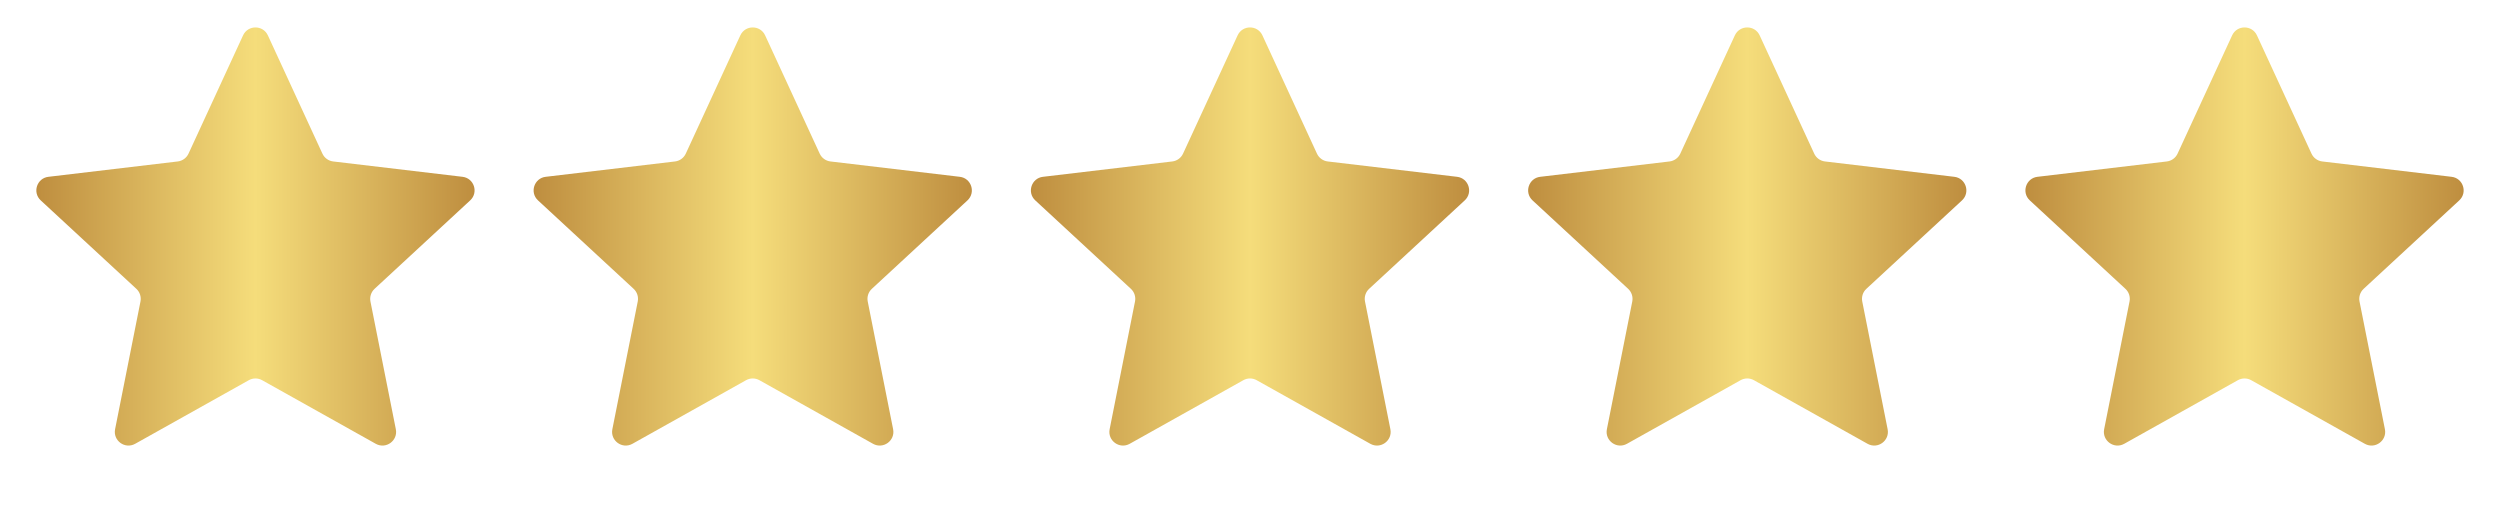 <svg width="183" height="38" viewBox="0 0 183 38" fill="none" xmlns="http://www.w3.org/2000/svg">
<path d="M17.792 2.59C18.149 1.815 19.251 1.815 19.608 2.59L23.6 11.245C23.746 11.561 24.045 11.778 24.391 11.819L33.856 12.942C34.704 13.042 35.044 14.09 34.417 14.669L27.419 21.141C27.164 21.377 27.05 21.729 27.117 22.07L28.975 31.419C29.142 32.256 28.25 32.903 27.506 32.486L19.188 27.831C18.885 27.661 18.515 27.661 18.212 27.831L9.894 32.486C9.149 32.903 8.259 32.256 8.425 31.419L10.283 22.07C10.35 21.729 10.236 21.377 9.981 21.141L2.982 14.669C2.356 14.09 2.696 13.042 3.544 12.942L13.009 11.819C13.355 11.778 13.654 11.561 13.8 11.245L17.792 2.59Z" fill="url(#paint0_linear_209_1786)"/>
<path d="M54.192 2.59C54.55 1.815 55.651 1.815 56.008 2.59L60.001 11.245C60.147 11.561 60.446 11.778 60.791 11.819L70.257 12.942C71.104 13.042 71.444 14.09 70.818 14.669L63.82 21.141C63.564 21.377 63.45 21.729 63.518 22.07L65.376 31.419C65.542 32.256 64.651 32.903 63.906 32.486L55.589 27.831C55.285 27.661 54.915 27.661 54.612 27.831L46.294 32.486C45.55 32.903 44.659 32.256 44.825 31.419L46.683 22.07C46.751 21.729 46.636 21.377 46.381 21.141L39.383 14.669C38.756 14.09 39.097 13.042 39.944 12.942L49.41 11.819C49.755 11.778 50.054 11.561 50.2 11.245L54.192 2.59Z" fill="url(#paint1_linear_209_1786)"/>
<path d="M90.593 2.59C90.95 1.815 92.051 1.815 92.409 2.59L96.401 11.245C96.547 11.561 96.846 11.778 97.192 11.819L106.657 12.942C107.504 13.042 107.845 14.09 107.218 14.669L100.22 21.141C99.965 21.377 99.85 21.729 99.918 22.07L101.776 31.419C101.942 32.256 101.051 32.903 100.307 32.486L91.989 27.831C91.686 27.661 91.316 27.661 91.012 27.831L82.695 32.486C81.95 32.903 81.059 32.256 81.226 31.419L83.083 22.07C83.151 21.729 83.037 21.377 82.781 21.141L75.783 14.669C75.157 14.09 75.497 13.042 76.344 12.942L85.81 11.819C86.155 11.778 86.455 11.561 86.6 11.245L90.593 2.59Z" fill="url(#paint2_linear_209_1786)"/>
<path d="M126.991 2.59C127.349 1.815 128.45 1.815 128.807 2.59L132.8 11.245C132.945 11.561 133.245 11.778 133.59 11.819L143.056 12.942C143.903 13.042 144.243 14.09 143.617 14.669L136.619 21.141C136.363 21.377 136.249 21.729 136.317 22.07L138.174 31.419C138.341 32.256 137.45 32.903 136.705 32.486L128.388 27.831C128.084 27.661 127.714 27.661 127.411 27.831L119.093 32.486C118.349 32.903 117.458 32.256 117.624 31.419L119.482 22.07C119.549 21.729 119.435 21.377 119.18 21.141L112.182 14.669C111.555 14.09 111.896 13.042 112.743 12.942L122.208 11.819C122.554 11.778 122.853 11.561 122.999 11.245L126.991 2.59Z" fill="url(#paint3_linear_209_1786)"/>
<path d="M163.392 2.59C163.749 1.815 164.85 1.815 165.208 2.59L169.2 11.245C169.346 11.561 169.645 11.778 169.99 11.819L179.456 12.942C180.303 13.042 180.644 14.09 180.017 14.669L173.019 21.141C172.764 21.377 172.649 21.729 172.717 22.07L174.575 31.419C174.741 32.256 173.85 32.903 173.106 32.486L164.788 27.831C164.485 27.661 164.115 27.661 163.811 27.831L155.494 32.486C154.749 32.903 153.858 32.256 154.024 31.419L155.882 22.07C155.95 21.729 155.836 21.377 155.58 21.141L148.582 14.669C147.956 14.09 148.296 13.042 149.143 12.942L158.609 11.819C158.954 11.778 159.254 11.561 159.399 11.245L163.392 2.59Z" fill="url(#paint4_linear_209_1786)"/>
<defs>
<linearGradient id="paint0_linear_209_1786" x1="0.499" y1="1.524" x2="36.899" y2="1.524" gradientUnits="userSpaceOnUse">
<stop stop-color="#B78337"/>
<stop offset="0.5" stop-color="#F5DD7B"/>
<stop offset="1" stop-color="#B78337"/>
</linearGradient>
<linearGradient id="paint1_linear_209_1786" x1="36.899" y1="1.524" x2="73.299" y2="1.524" gradientUnits="userSpaceOnUse">
<stop stop-color="#B78337"/>
<stop offset="0.5" stop-color="#F5DD7B"/>
<stop offset="1" stop-color="#B78337"/>
</linearGradient>
<linearGradient id="paint2_linear_209_1786" x1="73.3" y1="1.524" x2="109.7" y2="1.524" gradientUnits="userSpaceOnUse">
<stop stop-color="#B78337"/>
<stop offset="0.5" stop-color="#F5DD7B"/>
<stop offset="1" stop-color="#B78337"/>
</linearGradient>
<linearGradient id="paint3_linear_209_1786" x1="109.698" y1="1.524" x2="146.098" y2="1.524" gradientUnits="userSpaceOnUse">
<stop stop-color="#B78337"/>
<stop offset="0.5" stop-color="#F5DD7B"/>
<stop offset="1" stop-color="#B78337"/>
</linearGradient>
<linearGradient id="paint4_linear_209_1786" x1="146.099" y1="1.524" x2="182.499" y2="1.524" gradientUnits="userSpaceOnUse">
<stop stop-color="#B78337"/>
<stop offset="0.5" stop-color="#F5DD7B"/>
<stop offset="1" stop-color="#B78337"/>
</linearGradient>
</defs>
</svg>
